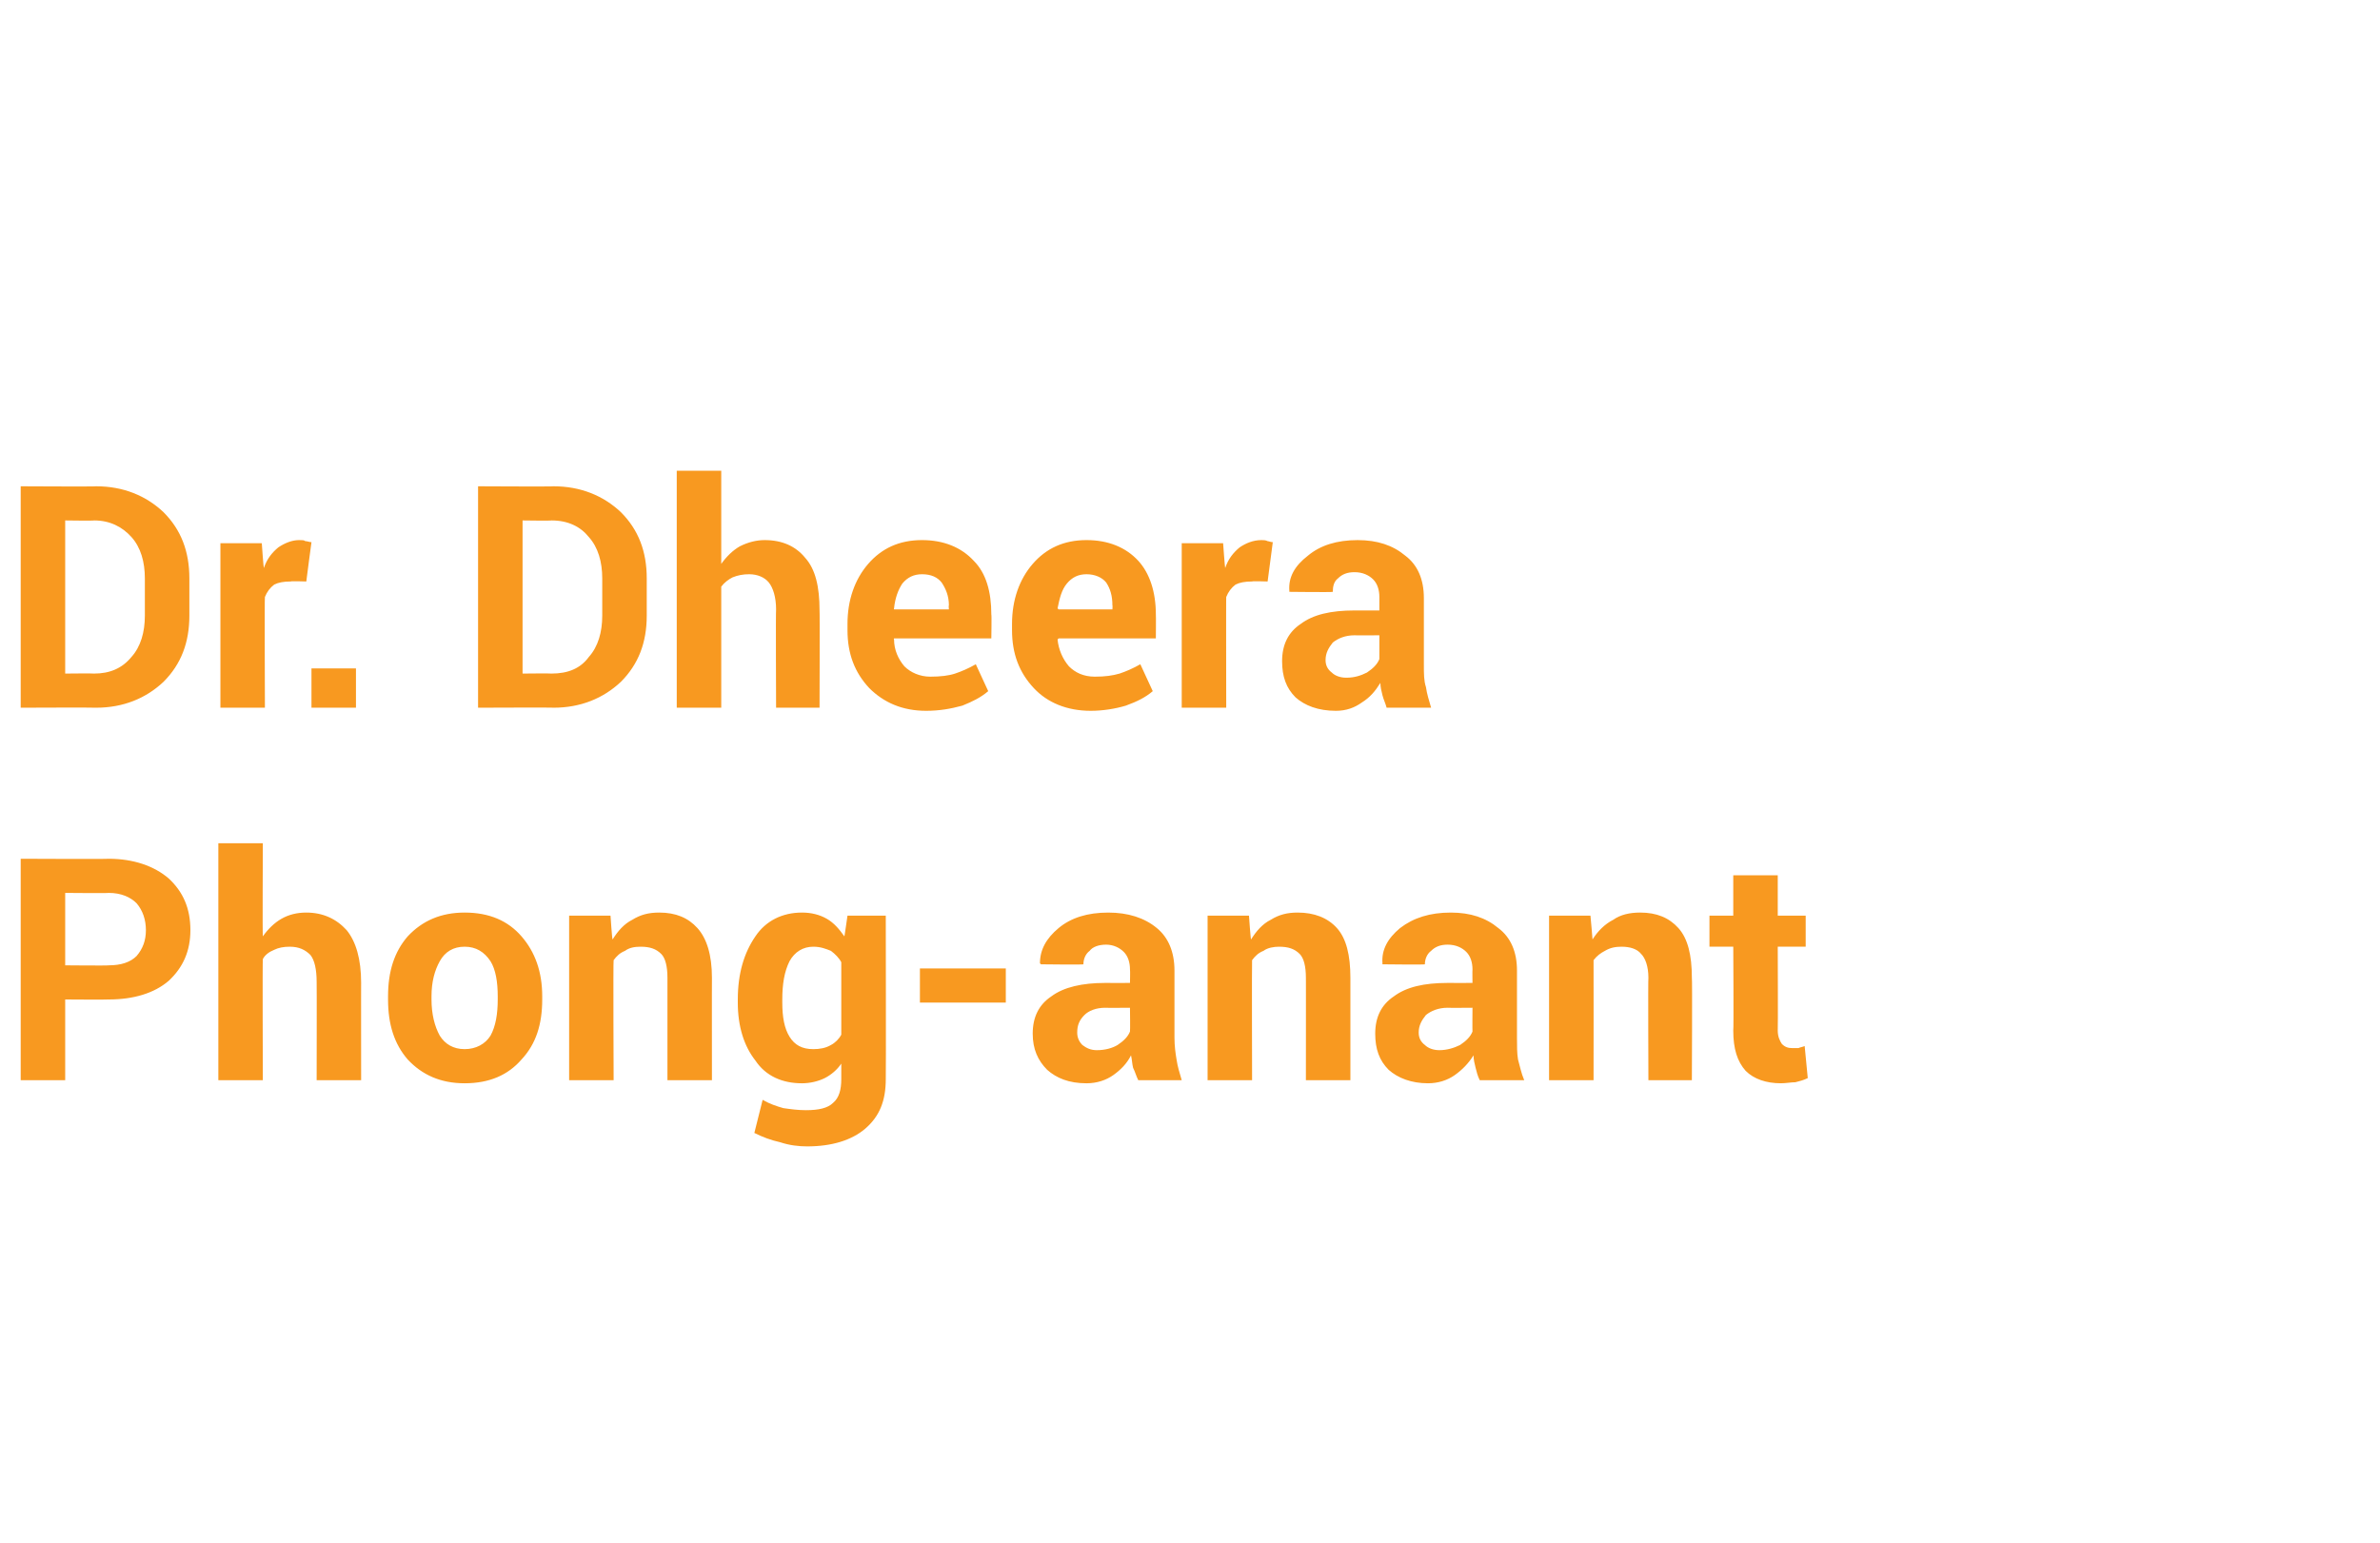 <?xml version="1.0" standalone="no"?><!DOCTYPE svg PUBLIC "-//W3C//DTD SVG 1.1//EN" "http://www.w3.org/Graphics/SVG/1.1/DTD/svg11.dtd"><svg xmlns="http://www.w3.org/2000/svg" version="1.1" width="230px" height="149.1px" viewBox="0 -1 230 149.1" style="top:-1px"><desc>About write-up</desc><defs/><g id="Polygon40662"><path d="m6.3 95.6l0 7.8l-4.3 0l0-21.4c0 0 8.49.04 8.5 0c2.4 0 4.4.7 5.8 1.9c1.4 1.3 2.1 2.9 2.1 5c0 2-.7 3.6-2.1 4.9c-1.4 1.2-3.4 1.8-5.8 1.8c-.01.03-4.2 0-4.2 0zm0-3.3c0 0 4.19.04 4.2 0c1.2 0 2.1-.3 2.7-.9c.6-.7.9-1.5.9-2.5c0-1-.3-1.9-.9-2.6c-.6-.6-1.5-1-2.7-1c-.01.04-4.2 0-4.2 0l0 7zm19.1-2.8c.5-.7 1.1-1.3 1.8-1.7c.7-.4 1.5-.6 2.4-.6c1.6 0 2.9.6 3.9 1.7c.9 1.1 1.4 2.8 1.4 5.1c-.01-.04 0 9.4 0 9.4l-4.3 0c0 0 .02-9.49 0-9.5c0-1.2-.2-2.1-.6-2.6c-.5-.5-1.1-.8-2-.8c-.6 0-1.1.1-1.5.3c-.5.2-.9.5-1.1.9c-.04.02 0 11.7 0 11.7l-4.3 0l0-22.9l4.3 0c0 0-.04 9.02 0 9zm12.1 5.8c0-2.4.6-4.3 1.9-5.8c1.4-1.5 3.2-2.3 5.5-2.3c2.4 0 4.2.8 5.5 2.3c1.3 1.5 2 3.4 2 5.8c0 0 0 .3 0 .3c0 2.4-.6 4.3-2 5.8c-1.3 1.5-3.1 2.3-5.5 2.3c-2.3 0-4.1-.8-5.5-2.3c-1.3-1.5-1.9-3.4-1.9-5.8c0 0 0-.3 0-.3zm4.2.3c0 1.4.3 2.6.8 3.5c.5.8 1.3 1.3 2.4 1.3c1.1 0 2-.5 2.5-1.3c.5-.9.7-2.1.7-3.5c0 0 0-.3 0-.3c0-1.4-.2-2.6-.7-3.4c-.6-.9-1.4-1.4-2.5-1.4c-1.1 0-1.9.5-2.4 1.4c-.5.9-.8 2-.8 3.4c0 0 0 .3 0 .3zm17.3-8.1c0 0 .15 2.29.2 2.3c.5-.8 1.1-1.5 1.9-1.9c.8-.5 1.6-.7 2.6-.7c1.6 0 2.8.5 3.7 1.5c.9 1 1.4 2.6 1.4 4.8c-.01-.03 0 9.9 0 9.9l-4.3 0c0 0 0-9.94 0-9.9c0-1.1-.2-1.9-.6-2.3c-.5-.5-1.1-.7-2-.7c-.6 0-1.1.1-1.5.4c-.5.2-.8.5-1.1.9c-.05.04 0 11.6 0 11.6l-4.3 0l0-15.9l4 0zm12.3 8.1c0-2.5.6-4.5 1.7-6.1c1-1.5 2.6-2.3 4.5-2.3c.9 0 1.7.2 2.4.6c.7.4 1.2 1 1.7 1.7c.01.04.3-2 .3-2l3.7 0c0 0 .03 15.79 0 15.8c0 2.1-.6 3.6-2 4.8c-1.3 1.1-3.2 1.7-5.6 1.7c-.8 0-1.7-.1-2.6-.4c-.9-.2-1.7-.5-2.5-.9c0 0 .8-3.2.8-3.2c.7.4 1.3.6 2 .8c.7.1 1.4.2 2.2.2c1.2 0 2.1-.2 2.6-.7c.6-.5.8-1.3.8-2.3c0 0 0-1.5 0-1.5c-.4.6-1 1.1-1.6 1.4c-.6.3-1.4.5-2.2.5c-1.9 0-3.5-.7-4.5-2.2c-1.1-1.4-1.7-3.3-1.7-5.6c0 0 0-.3 0-.3zm4.3.3c0 1.4.2 2.5.7 3.3c.5.8 1.2 1.2 2.3 1.2c.6 0 1.2-.1 1.7-.4c.4-.2.8-.6 1-1c0 0 0-7 0-7c-.2-.4-.6-.8-1-1.1c-.5-.2-1-.4-1.7-.4c-1 0-1.8.5-2.3 1.4c-.5 1-.7 2.2-.7 3.7c0 0 0 .3 0 .3zm21.6 0l-8.3 0l0-3.3l8.3 0l0 3.3zm12.8 7.5c-.2-.4-.3-.8-.5-1.2c-.1-.4-.1-.8-.2-1.2c-.4.8-1 1.4-1.7 1.9c-.7.5-1.6.8-2.6.8c-1.7 0-2.9-.5-3.8-1.3c-.9-.9-1.4-2-1.4-3.5c0-1.6.6-2.8 1.8-3.6c1.2-.9 3-1.3 5.2-1.3c.05.01 2.4 0 2.4 0c0 0 .03-1.25 0-1.3c0-.7-.2-1.3-.6-1.7c-.4-.4-1-.7-1.7-.7c-.7 0-1.3.2-1.6.6c-.4.3-.6.8-.6 1.3c-.01.05-4.1 0-4.1 0c0 0-.05-.05-.1-.1c0-1.3.6-2.4 1.8-3.4c1.2-1 2.8-1.5 4.8-1.5c1.9 0 3.5.5 4.7 1.5c1.1.9 1.7 2.3 1.7 4.1c0 0 0 6.5 0 6.5c0 .8.1 1.5.2 2.1c.1.7.3 1.3.5 2c0 0-4.2 0-4.2 0zm-4-2.9c.8 0 1.5-.2 2-.5c.6-.4 1-.8 1.2-1.3c.03-.03 0-2.3 0-2.3c0 0-2.35.02-2.4 0c-.9 0-1.6.3-2 .7c-.5.5-.7 1-.7 1.7c0 .5.2.9.5 1.2c.4.3.8.5 1.4.5zm14.7-13c0 0 .16 2.29.2 2.3c.5-.8 1.1-1.5 1.9-1.9c.8-.5 1.6-.7 2.6-.7c1.6 0 2.9.5 3.8 1.5c.9 1 1.3 2.6 1.3 4.8c0-.03 0 9.9 0 9.9l-4.3 0c0 0 .01-9.94 0-9.9c0-1.1-.2-1.9-.6-2.3c-.5-.5-1.1-.7-2-.7c-.5 0-1.1.1-1.5.4c-.5.2-.8.5-1.1.9c-.03.04 0 11.6 0 11.6l-4.3 0l0-15.9l4 0zm22.3 15.9c-.2-.4-.3-.8-.4-1.2c-.1-.4-.2-.8-.2-1.2c-.5.8-1.1 1.4-1.8 1.9c-.7.5-1.6.8-2.6.8c-1.6 0-2.9-.5-3.8-1.3c-.9-.9-1.3-2-1.3-3.5c0-1.6.6-2.8 1.8-3.6c1.2-.9 2.9-1.3 5.2-1.3c-.01.01 2.4 0 2.4 0c0 0-.02-1.25 0-1.3c0-.7-.2-1.3-.6-1.7c-.4-.4-1-.7-1.8-.7c-.7 0-1.2.2-1.6.6c-.4.3-.6.8-.6 1.3c.04.05-4.1 0-4.1 0c0 0-.01-.05 0-.1c-.1-1.3.5-2.4 1.7-3.4c1.3-1 2.9-1.5 4.9-1.5c1.9 0 3.4.5 4.6 1.5c1.2.9 1.8 2.3 1.8 4.1c0 0 0 6.5 0 6.5c0 .8 0 1.5.1 2.1c.2.7.3 1.3.6 2c0 0-4.3 0-4.3 0zm-3.9-2.9c.7 0 1.4-.2 2-.5c.6-.4 1-.8 1.2-1.3c-.02-.03 0-2.3 0-2.3c0 0-2.41.02-2.4 0c-.9 0-1.6.3-2.1.7c-.4.5-.7 1-.7 1.7c0 .5.2.9.6 1.2c.3.3.8.5 1.4.5zm14.6-13c0 0 .21 2.29.2 2.3c.5-.8 1.2-1.5 2-1.9c.7-.5 1.6-.7 2.6-.7c1.6 0 2.8.5 3.7 1.5c.9 1 1.3 2.6 1.3 4.8c.05-.03 0 9.9 0 9.9l-4.2 0c0 0-.04-9.94 0-9.9c0-1.1-.3-1.9-.7-2.3c-.4-.5-1.1-.7-1.9-.7c-.6 0-1.1.1-1.6.4c-.4.2-.8.5-1.1.9c.01.04 0 11.6 0 11.6l-4.3 0l0-15.9l4 0zm18.1-3.9l0 3.9l2.7 0l0 3l-2.7 0c0 0 .03 8.09 0 8.1c0 .6.2 1 .4 1.3c.3.3.6.4 1 .4c.3 0 .4 0 .6 0c.2-.1.4-.1.6-.2c0 0 .3 3.1.3 3.1c-.4.2-.8.3-1.2.4c-.4 0-.9.1-1.4.1c-1.4 0-2.6-.4-3.4-1.2c-.8-.9-1.2-2.1-1.2-3.9c.05.01 0-8.1 0-8.1l-2.3 0l0-3l2.3 0l0-3.9l4.3 0z" stroke="none" fill="#f89920"/></g><g id="Polygon40661"><path d="m2 67.4l0-21.4c0 0 7.32.04 7.3 0c2.6 0 4.8.9 6.5 2.5c1.7 1.7 2.5 3.8 2.5 6.4c0 0 0 3.6 0 3.6c0 2.6-.8 4.7-2.5 6.4c-1.7 1.6-3.9 2.5-6.5 2.5c.02-.03-7.3 0-7.3 0zm4.3-18.1l0 14.8c0 0 2.8-.03 2.8 0c1.5 0 2.7-.5 3.6-1.6c.9-1 1.3-2.4 1.3-4c0 0 0-3.6 0-3.6c0-1.6-.4-3-1.3-4c-.9-1-2.1-1.6-3.6-1.6c0 .04-2.8 0-2.8 0zm23.3 5.9c0 0-1.53-.05-1.5 0c-.7 0-1.2.1-1.6.3c-.4.3-.7.7-.9 1.2c-.04-.04 0 10.7 0 10.7l-4.3 0l0-15.9l4 0c0 0 .16 2.36.2 2.4c.3-.9.8-1.5 1.4-2c.6-.4 1.3-.7 2-.7c.3 0 .5 0 .6.1c.2 0 .4.1.6.1c-.01 0-.5 3.8-.5 3.8zm4.8 12.2l-4.3 0l0-3.8l4.3 0l0 3.8zm11.8 0l0-21.4c0 0 7.34.04 7.3 0c2.6 0 4.8.9 6.5 2.5c1.7 1.7 2.5 3.8 2.5 6.4c0 0 0 3.6 0 3.6c0 2.6-.8 4.7-2.5 6.4c-1.7 1.6-3.9 2.5-6.5 2.5c.04-.03-7.3 0-7.3 0zm4.3-18.1l0 14.8c0 0 2.82-.03 2.8 0c1.6 0 2.8-.5 3.6-1.6c.9-1 1.3-2.4 1.3-4c0 0 0-3.6 0-3.6c0-1.6-.4-3-1.3-4c-.8-1-2-1.6-3.6-1.6c.02.04-2.8 0-2.8 0zm19.2 4.2c.5-.7 1.1-1.3 1.8-1.7c.8-.4 1.6-.6 2.4-.6c1.7 0 3 .6 3.9 1.7c1 1.1 1.4 2.8 1.4 5.1c.03-.04 0 9.4 0 9.4l-4.2 0c0 0-.04-9.49 0-9.5c0-1.2-.3-2.1-.7-2.6c-.4-.5-1.1-.8-1.9-.8c-.6 0-1.1.1-1.6.3c-.4.2-.8.5-1.1.9c0 .02 0 11.7 0 11.7l-4.3 0l0-22.9l4.3 0c0 0 0 9.02 0 9zm19.8 14.2c-2.3 0-4.1-.8-5.5-2.2c-1.4-1.5-2.1-3.3-2.1-5.6c0 0 0-.6 0-.6c0-2.3.7-4.3 2-5.8c1.3-1.5 3-2.3 5.2-2.3c2.1 0 3.8.7 5 2c1.2 1.2 1.7 3 1.7 5.2c.04-.01 0 2.3 0 2.3l-9.4 0c0 0-.05.1 0 .1c0 1 .4 1.9 1 2.6c.6.6 1.5 1 2.5 1c1 0 1.8-.1 2.4-.3c.6-.2 1.3-.5 2-.9c0 0 1.2 2.6 1.2 2.6c-.7.6-1.5 1-2.5 1.4c-1.1.3-2.2.5-3.5.5zm-.4-13.2c-.8 0-1.4.3-1.9.9c-.4.6-.7 1.4-.8 2.4c-.03.02 0 .1 0 .1l5.3 0c0 0-.04-.39 0-.4c0-.9-.3-1.6-.7-2.2c-.4-.5-1-.8-1.9-.8zm16.3 13.2c-2.3 0-4.2-.8-5.5-2.2c-1.4-1.5-2.1-3.3-2.1-5.6c0 0 0-.6 0-.6c0-2.3.7-4.3 2-5.8c1.3-1.5 3-2.3 5.2-2.3c2.1 0 3.8.7 5 2c1.1 1.2 1.7 3 1.7 5.2c.02-.01 0 2.3 0 2.3l-9.4 0c0 0-.07.1-.1.1c.1 1 .5 1.9 1.1 2.6c.6.6 1.4 1 2.5 1c1 0 1.7-.1 2.4-.3c.6-.2 1.3-.5 2-.9c0 0 1.2 2.6 1.2 2.6c-.7.6-1.5 1-2.6 1.4c-1 .3-2.2.5-3.4.5zm-.4-13.2c-.8 0-1.4.3-1.9.9c-.5.6-.7 1.4-.9 2.4c.05.02.1.1.1.1l5.2 0c0 0 .03-.39 0-.4c0-.9-.2-1.6-.6-2.2c-.4-.5-1.1-.8-1.9-.8zm17.5.7c0 0-1.52-.05-1.5 0c-.7 0-1.2.1-1.6.3c-.4.3-.7.7-.9 1.2c-.02-.04 0 10.7 0 10.7l-4.3 0l0-15.9l4 0c0 0 .17 2.36.2 2.4c.3-.9.8-1.5 1.4-2c.6-.4 1.3-.7 2.1-.7c.2 0 .4 0 .6.1c.1 0 .3.1.5.1c0 0-.5 3.8-.5 3.8zm11.5 12.2c-.1-.4-.3-.8-.4-1.2c-.1-.4-.2-.8-.2-1.2c-.5.8-1 1.4-1.8 1.9c-.7.5-1.5.8-2.5.8c-1.7 0-3-.5-3.9-1.3c-.9-.9-1.3-2-1.3-3.5c0-1.6.6-2.8 1.8-3.6c1.2-.9 2.9-1.3 5.2-1.3c.01.01 2.4 0 2.4 0c0 0 0-1.25 0-1.3c0-.7-.2-1.3-.6-1.7c-.4-.4-1-.7-1.8-.7c-.7 0-1.2.2-1.6.6c-.4.3-.5.8-.5 1.3c-.04.05-4.2 0-4.2 0c0 0 .01-.05 0-.1c-.1-1.3.5-2.4 1.8-3.4c1.2-1 2.8-1.5 4.8-1.5c1.9 0 3.4.5 4.6 1.5c1.2.9 1.8 2.3 1.8 4.1c0 0 0 6.5 0 6.5c0 .8 0 1.5.2 2.1c.1.7.3 1.3.5 2c0 0-4.3 0-4.3 0zm-3.9-2.9c.8 0 1.4-.2 2-.5c.6-.4 1-.8 1.2-1.3c0-.03 0-2.3 0-2.3c0 0-2.39.02-2.4 0c-.9 0-1.6.3-2.1.7c-.4.5-.7 1-.7 1.7c0 .5.2.9.6 1.2c.3.3.8.5 1.4.5z" stroke="none" fill="#f89920"/></g></svg>